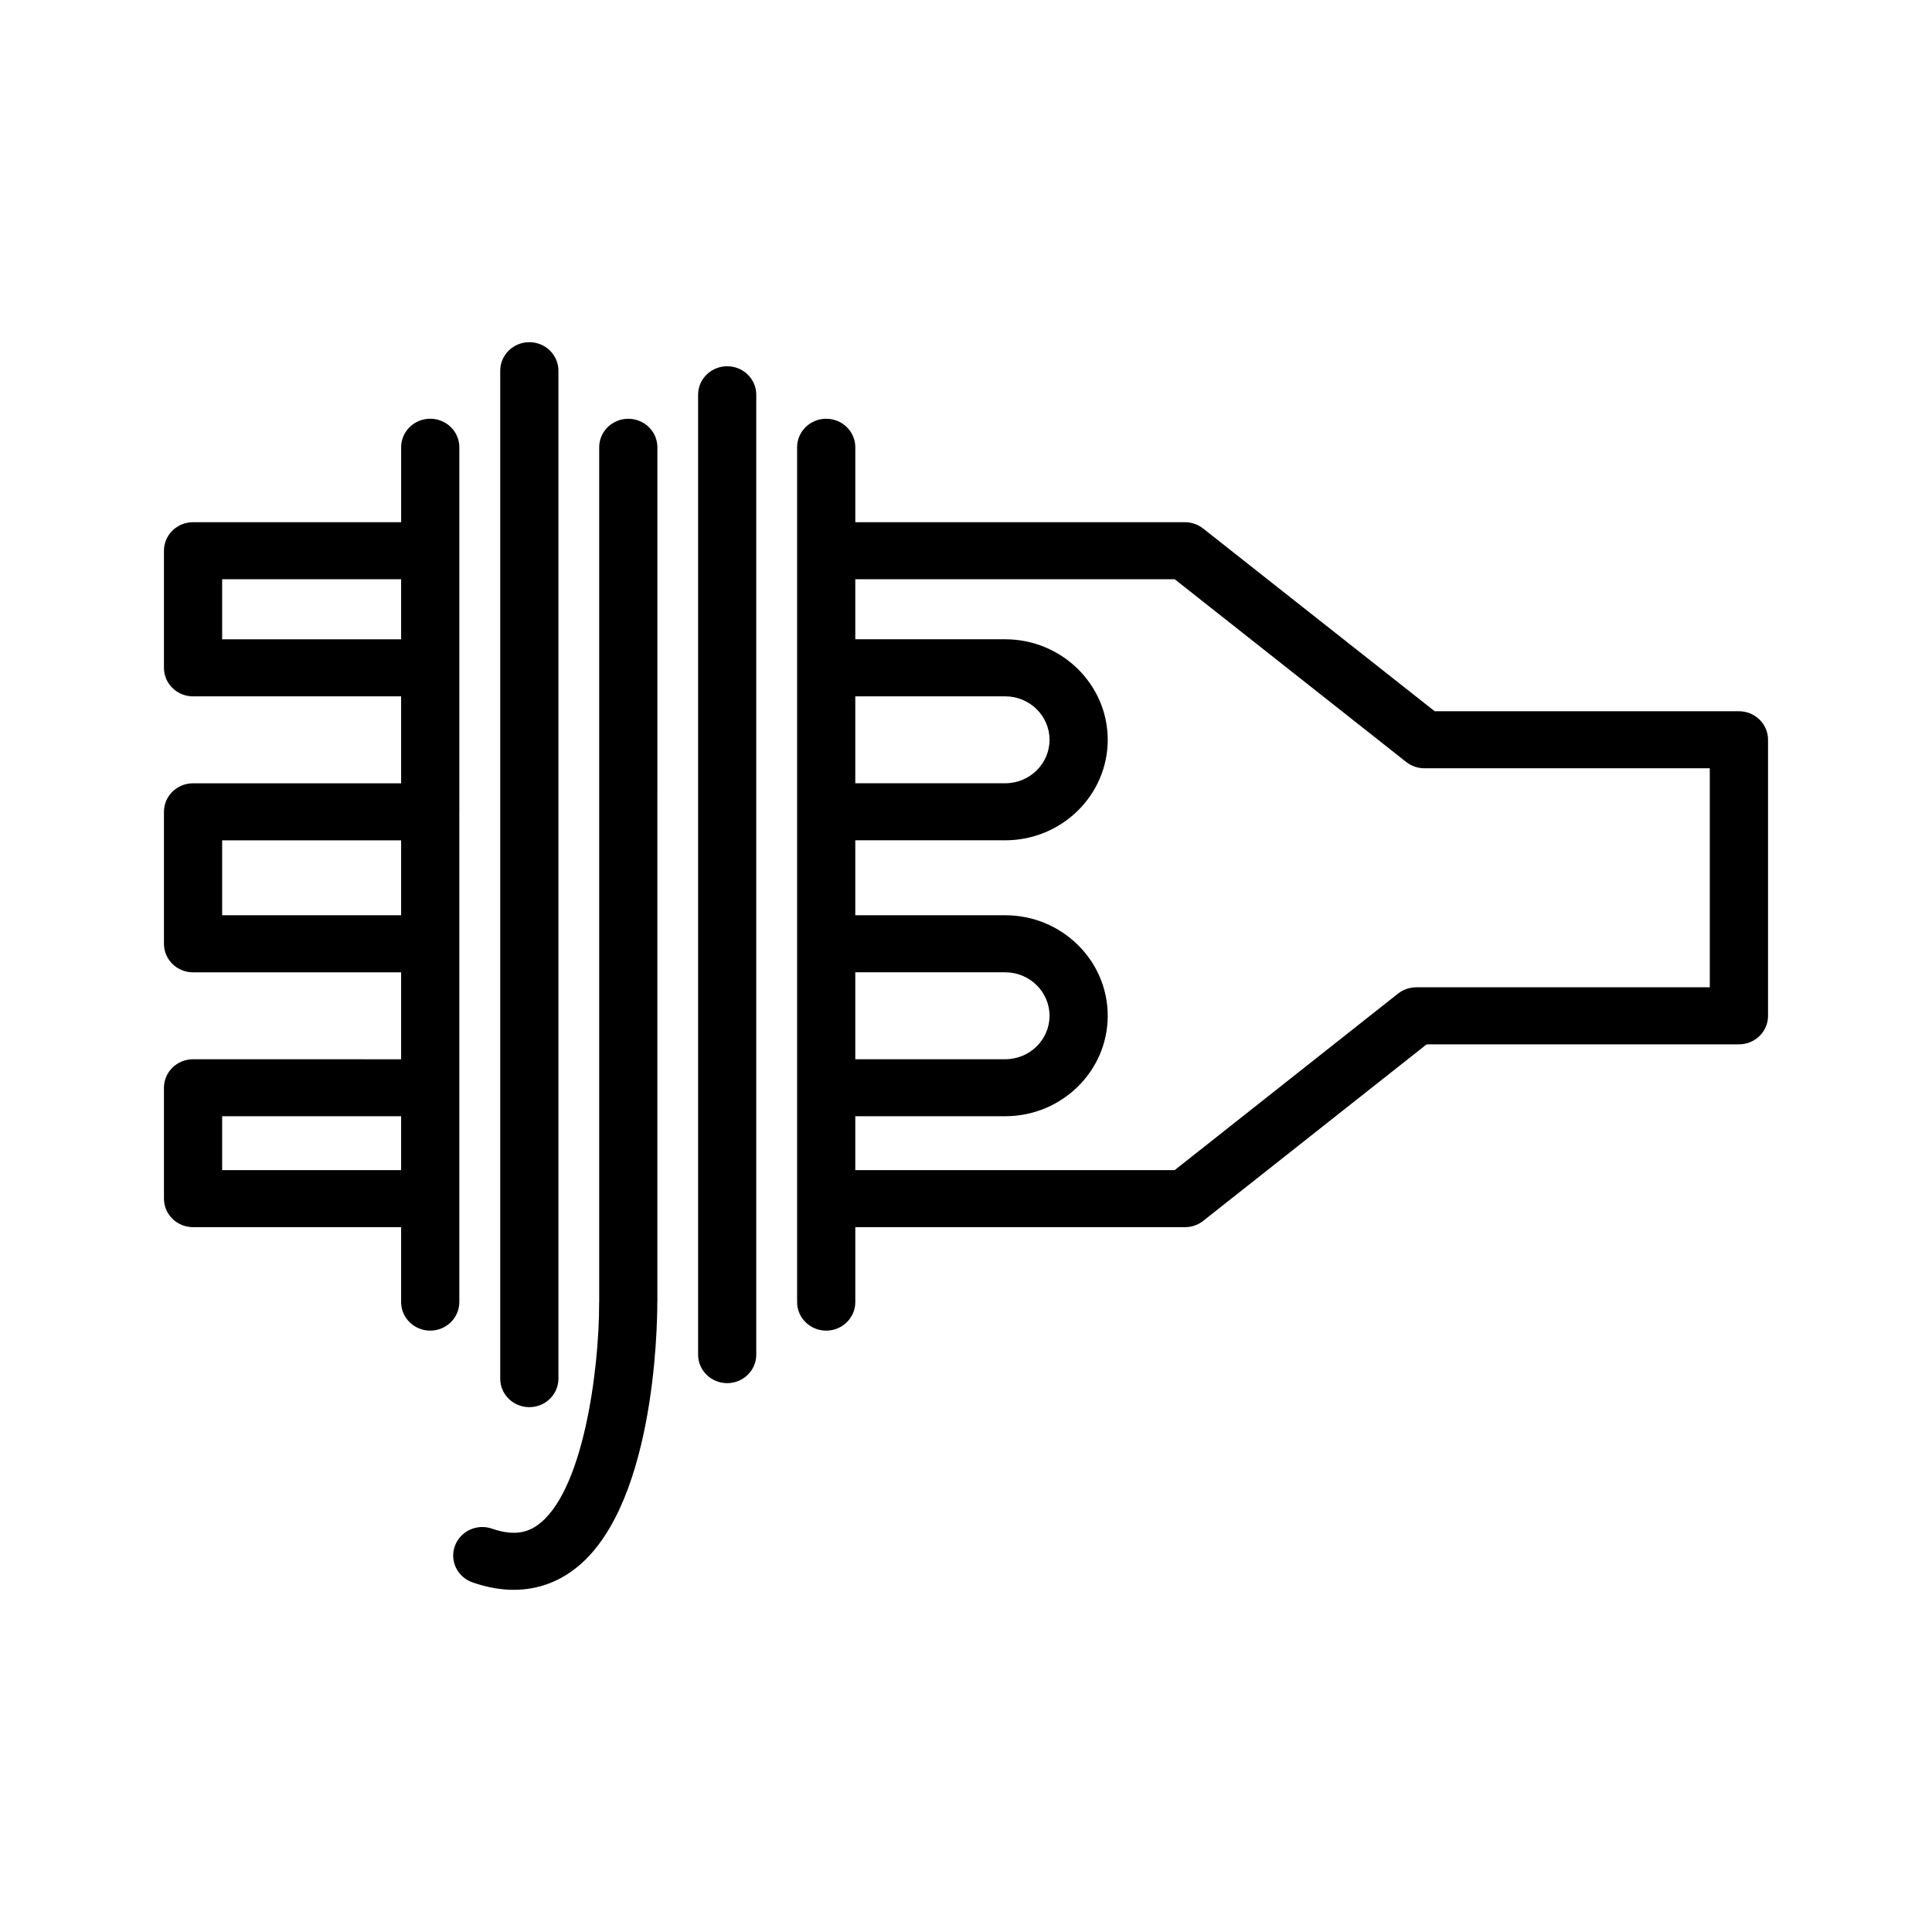<?xml version="1.0" encoding="UTF-8"?>
<!-- Uploaded to: SVG Repo, www.svgrepo.com, Generator: SVG Repo Mixer Tools -->
<svg fill="#000000" width="800px" height="800px" version="1.1" viewBox="144 144 512 512" xmlns="http://www.w3.org/2000/svg">
 <g>
  <path d="m604.84 332.49h-80.625l-61.355-48.414c-1.379-1.094-3.078-1.684-4.832-1.684h-87.363v-19.859c0-4.172-3.457-7.559-7.715-7.559-4.266 0-7.707 3.387-7.707 7.559v226.54c0 4.172 3.449 7.559 7.707 7.559 4.258 0 7.715-3.387 7.715-7.559v-19.859h87.363c1.762 0 3.465-0.59 4.84-1.676l59.207-46.777h82.766c4.258 0 7.707-3.379 7.707-7.551v-73.148c0-4.191-3.449-7.574-7.707-7.574zm-234.18 69.18h39.723c6.488 0 11.754 5.164 11.754 11.531 0 6.344-5.266 11.508-11.754 11.508h-39.723zm0-73.133h39.723c6.488 0 11.754 5.164 11.754 11.516 0 6.359-5.266 11.523-11.754 11.523h-39.723zm226.46 77.109h-77.777c-1.762 0-3.465 0.59-4.84 1.66l-59.207 46.793-84.637-0.004v-14.281h39.723c14.98 0 27.176-11.934 27.176-26.617 0-14.703-12.195-26.648-27.176-26.648h-39.723v-19.859h39.723c14.98 0 27.176-11.949 27.176-26.641 0-14.664-12.195-26.633-27.176-26.633h-39.723v-15.918h84.641l61.355 48.43c1.379 1.086 3.078 1.676 4.84 1.676h75.617v58.043z"/>
  <path d="m265.73 359.14v-96.613c0-4.172-3.457-7.559-7.715-7.559-4.258 0-7.707 3.387-7.707 7.559v19.859h-55.152c-4.25 0.008-7.707 3.383-7.707 7.566v31.031c0 4.172 3.457 7.559 7.707 7.559h55.145v23.043l-55.145-0.004c-4.258 0-7.707 3.387-7.707 7.559v34.977c0 4.18 3.457 7.559 7.707 7.559h55.145v23.043l-55.145-0.008c-4.258 0-7.707 3.387-7.707 7.559v29.379c0 4.172 3.457 7.559 7.707 7.559h55.145v19.859c0 4.172 3.457 7.559 7.707 7.559 4.258 0 7.715-3.387 7.715-7.559v-129.93zm-62.859-45.715v-15.918h47.43v15.918zm0 73.133v-19.859h47.43v19.859zm0 67.539v-14.281h47.43v14.281z"/>
  <path d="m284.28 516.91c4.258 0 7.707-3.379 7.707-7.559v-267.11c0-4.172-3.449-7.559-7.707-7.559s-7.715 3.387-7.715 7.559v267.11c0 4.18 3.453 7.559 7.715 7.559z"/>
  <path d="m336.71 241.06c-4.258 0-7.707 3.387-7.707 7.559v254.37c0 4.18 3.449 7.559 7.707 7.559 4.258 0 7.707-3.379 7.707-7.559v-254.37c0.008-4.184-3.449-7.559-7.707-7.559z"/>
  <path d="m310.5 254.98c-4.258 0-7.707 3.387-7.707 7.559v226.48c0 0.016-0.016 0.047-0.016 0.078 0.047 18.43-4.375 50.781-16.445 59.16-2.062 1.434-5.551 3.086-11.934 0.852-4.023-1.387-8.422 0.66-9.848 4.59-1.434 3.93 0.66 8.25 4.684 9.652 4.016 1.395 7.652 1.969 10.902 1.969 6.598 0 11.645-2.32 15.105-4.731 22.379-15.508 22.961-65.527 22.953-71.453 0-0.031 0.016-0.047 0.016-0.078l0.004-226.52c0-4.176-3.453-7.559-7.715-7.559z"/>
 </g>
</svg>